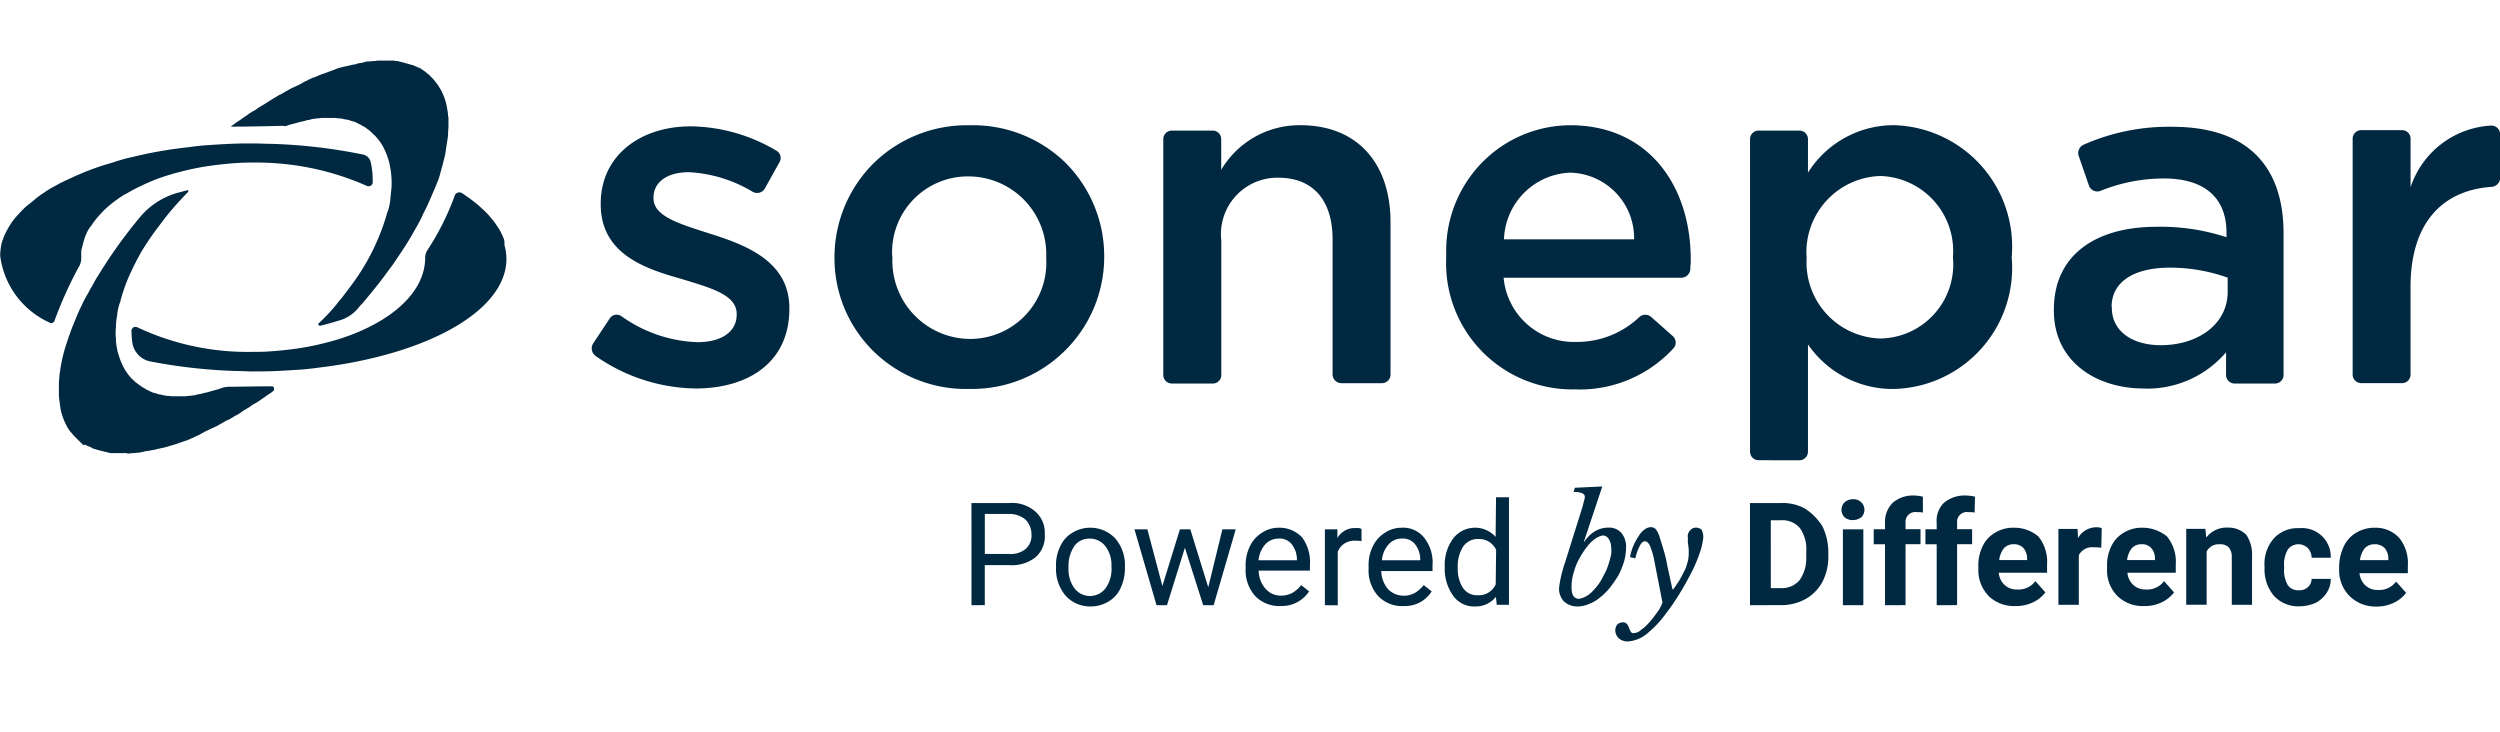<svg xmlns="http://www.w3.org/2000/svg" xmlns:xlink="http://www.w3.org/1999/xlink" width="82" height="24" viewBox="0 0 82 24">
  <defs>
    <clipPath id="clip-sonepar-logo">
      <rect width="82" height="24"/>
    </clipPath>
  </defs>
  <g id="sonepar-logo" clip-path="url(#clip-sonepar-logo)">
    <path id="Union_52" data-name="Union 52" d="M-1950.909-425.068a.375.375,0,0,1-.11-.26.326.326,0,0,1,.068-.192.29.29,0,0,1,.177-.068.176.176,0,0,1,.137.054.533.533,0,0,1,.068.123.493.493,0,0,0,.055.123.091.091,0,0,0,.1.054.352.352,0,0,0,.232-.1,1.522,1.522,0,0,0,.274-.246c.1-.11.178-.219.26-.328a1.277,1.277,0,0,0,.177-.328l-.259-1.326a2.634,2.634,0,0,0-.15-.534c-.055-.109-.11-.15-.165-.15s-.109.041-.164.137a1.557,1.557,0,0,0-.15.424l-.177-.041a1.879,1.879,0,0,1,.122-.4,2.385,2.385,0,0,1,.178-.315.667.667,0,0,1,.191-.2.335.335,0,0,1,.205-.068.216.216,0,0,1,.15.068.817.817,0,0,1,.123.246c.041.137.082.26.123.4a4.464,4.464,0,0,1,.136.573l.165.752h.027c.055-.082.123-.178.177-.26s.11-.192.165-.3a1.23,1.23,0,0,0,.122-.314,1.049,1.049,0,0,0,.042-.3v-.123c0-.055-.014-.1-.014-.15a.473.473,0,0,1-.014-.137v-.11a.273.273,0,0,1,.082-.246.218.218,0,0,1,.177-.082.256.256,0,0,1,.192.068.541.541,0,0,1,.055.246,2,2,0,0,1-.11.492,4.645,4.645,0,0,1-.274.656c-.122.232-.246.464-.4.711a7.078,7.078,0,0,1-.451.656,3.488,3.488,0,0,1-.656.683,1.1,1.1,0,0,1-.574.219A.442.442,0,0,1-1950.909-425.068Zm-4.729-1.039a.843.843,0,0,1-.7-.355,1.516,1.516,0,0,1-.274-.93v-.028a1.448,1.448,0,0,1,.274-.915.905.905,0,0,1,1.394-.055l.014-1.3h.424v3.527h-.4l-.028-.26a.844.844,0,0,1-.663.315Zm.122-2.214a.587.587,0,0,0-.492.246,1.21,1.21,0,0,0-.177.711,1.111,1.111,0,0,0,.177.656.548.548,0,0,0,.479.232.609.609,0,0,0,.588-.355l.014-1.134a.612.612,0,0,0-.554-.356Zm28.582,1.873a1.2,1.2,0,0,1-.342-.888v-.068a1.606,1.606,0,0,1,.15-.671,1.009,1.009,0,0,1,.41-.451,1.138,1.138,0,0,1,.6-.164,1.053,1.053,0,0,1,.806.328,1.315,1.315,0,0,1,.287.916v.246h-1.586a.64.64,0,0,0,.192.4.566.566,0,0,0,.409.15.686.686,0,0,0,.6-.274l.328.369a1.064,1.064,0,0,1-.409.329,1.34,1.34,0,0,1-.561.122h-.052A1.214,1.214,0,0,1-1926.934-426.449Zm.82-1.7a.423.423,0,0,0-.328.137.783.783,0,0,0-.151.383h.93v-.055a.525.525,0,0,0-.122-.342.454.454,0,0,0-.291-.125Zm-3.294,1.7a1.351,1.351,0,0,1-.315-.93v-.041a1.263,1.263,0,0,1,.3-.915,1.056,1.056,0,0,1,.833-.342.962.962,0,0,1,.752.26.943.943,0,0,1,.287.71h-.628a.457.457,0,0,0-.123-.314.437.437,0,0,0-.656.041.972.972,0,0,0-.123.56v.068a.953.953,0,0,0,.123.547.406.406,0,0,0,.355.164.4.4,0,0,0,.3-.1.366.366,0,0,0,.123-.274h.628a.8.8,0,0,1-.137.464.946.946,0,0,1-.369.328,1.356,1.356,0,0,1-.519.109h-.049A1.073,1.073,0,0,1-1929.408-426.449Zm-23.292.177a.608.608,0,0,1-.164-.424,2.972,2.972,0,0,1,.054-.341,4.394,4.394,0,0,1,.15-.534l.574-1.831.042-.177a.407.407,0,0,0,.027-.123c0-.109-.122-.164-.369-.164l.041-.137.9-.041-.6,1.8.013.013a1.016,1.016,0,0,1,.342-.341.849.849,0,0,1,.437-.123.535.535,0,0,1,.437.177.709.709,0,0,1,.15.492,1.7,1.7,0,0,1-.068.451,2.542,2.542,0,0,1-.177.437,4.306,4.306,0,0,1-.274.4,1.887,1.887,0,0,1-.328.328,1.221,1.221,0,0,1-.369.219.91.91,0,0,1-.382.082A.643.643,0,0,1-1952.7-426.272Zm1.052-2.077a1.075,1.075,0,0,0-.232.2,2.451,2.451,0,0,0-.219.3,2.955,2.955,0,0,0-.192.355,3.2,3.2,0,0,0-.122.383,1.705,1.705,0,0,0-.041.369c0,.259.082.382.247.382a.679.679,0,0,0,.232-.082.908.908,0,0,0,.246-.205,1.594,1.594,0,0,0,.232-.3c.068-.123.137-.246.192-.369a3.162,3.162,0,0,0,.123-.382.782.782,0,0,0,.027-.355.491.491,0,0,0-.082-.274.219.219,0,0,0-.192-.11A.612.612,0,0,0-1951.648-428.349Zm-17.4,1.886a1.351,1.351,0,0,1-.314-.93v-.028a1.357,1.357,0,0,1,.137-.656.983.983,0,0,1,.4-.451,1.13,1.13,0,0,1,.588-.164,1.13,1.13,0,0,1,.821.355,1.349,1.349,0,0,1,.314.93v.027a1.531,1.531,0,0,1-.137.656.974.974,0,0,1-.4.451,1.121,1.121,0,0,1-.588.164A1.086,1.086,0,0,1-1969.049-426.462Zm.287-1.627a1.168,1.168,0,0,0-.191.711,1.047,1.047,0,0,0,.191.67.64.64,0,0,0,1.025,0,1.08,1.08,0,0,0,.192-.711,1.03,1.03,0,0,0-.192-.656.646.646,0,0,0-.519-.259h-.036A.6.6,0,0,0-1968.762-428.09Zm10.785,1.968a1.082,1.082,0,0,1-.82-.328,1.25,1.25,0,0,1-.314-.888v-.083a1.379,1.379,0,0,1,.137-.656,1.055,1.055,0,0,1,.4-.451.989.989,0,0,1,.547-.164.877.877,0,0,1,.738.328,1.3,1.3,0,0,1,.274.916v.177h-1.681a.954.954,0,0,0,.218.589.7.7,0,0,0,.52.219.724.724,0,0,0,.382-.1,1.208,1.208,0,0,0,.274-.246l.259.205a1.018,1.018,0,0,1-.858.481Zm-.041-2.214a.568.568,0,0,0-.437.191.89.89,0,0,0-.219.52h1.257v-.028a.816.816,0,0,0-.177-.506.513.513,0,0,0-.383-.179Zm-3.991,2.214a1.1,1.1,0,0,1-.82-.328,1.25,1.25,0,0,1-.315-.888v-.083a1.39,1.39,0,0,1,.137-.656,1.051,1.051,0,0,1,.4-.451.989.989,0,0,1,.546-.164,1.022,1.022,0,0,1,.766.314,1.363,1.363,0,0,1,.259.916v.177h-1.681a.922.922,0,0,0,.219.588.666.666,0,0,0,.519.233.761.761,0,0,0,.383-.1.96.96,0,0,0,.273-.246l.26.205a1.06,1.06,0,0,1-.872.481Zm-.055-2.214a.592.592,0,0,0-.437.191.9.9,0,0,0-.219.52h1.258v-.028a.812.812,0,0,0-.178-.506.51.51,0,0,0-.383-.179Zm27.516,1.886a1.192,1.192,0,0,1-.341-.888v-.068a1.4,1.4,0,0,1,.136-.671,1.014,1.014,0,0,1,.41-.451,1.138,1.138,0,0,1,.6-.164,1.274,1.274,0,0,1,.82.287,1.308,1.308,0,0,1,.287.915v.274h-1.585a.611.611,0,0,0,.191.4.57.57,0,0,0,.41.15.685.685,0,0,0,.6-.274l.328.369a1.073,1.073,0,0,1-.41.328,1.293,1.293,0,0,1-.561.122h-.054A1.2,1.2,0,0,1-1934.548-426.449Zm.779-1.7a.415.415,0,0,0-.314.137.775.775,0,0,0-.15.383h.915v-.055a.52.52,0,0,0-.123-.342.421.421,0,0,0-.29-.125Zm-5,1.7a1.2,1.2,0,0,1-.342-.888v-.068a1.411,1.411,0,0,1,.137-.671,1.02,1.02,0,0,1,.41-.451,1.138,1.138,0,0,1,.6-.164,1.224,1.224,0,0,1,.821.287,1.312,1.312,0,0,1,.286.915v.274h-1.585a.612.612,0,0,0,.191.4.57.57,0,0,0,.41.15.685.685,0,0,0,.6-.274l.328.369a1.073,1.073,0,0,1-.41.328,1.336,1.336,0,0,1-.561.122h-.054A1.2,1.2,0,0,1-1938.772-426.449Zm.806-1.7a.416.416,0,0,0-.314.137.782.782,0,0,0-.15.383h.915v-.055a.525.525,0,0,0-.122-.342.423.423,0,0,0-.291-.125Zm-2.515,2v-2h-.369v-.491h.369v-.219a.818.818,0,0,1,.232-.643,1.051,1.051,0,0,1,.683-.246,1.4,1.4,0,0,1,.342.04l-.013.519a1.05,1.05,0,0,0-.205-.013.322.322,0,0,0-.369.355v.205h.492v.491h-.492v2Zm-1.695,0v-2h-.37v-.491h.37v-.219a.882.882,0,0,1,.246-.643,1,1,0,0,1,.656-.246,1.383,1.383,0,0,1,.341.04v.519a1.035,1.035,0,0,0-.2-.013.322.322,0,0,0-.369.355v.205h.491v.491h-.491v2Zm-1.382,0v-2.488h.671v2.488Zm-3.047,0V-429.5h1.025a1.493,1.493,0,0,1,.793.191,1.875,1.875,0,0,1,.56.574,1.959,1.959,0,0,1,.192.834v.15a1.772,1.772,0,0,1-.192.833,1.428,1.428,0,0,1-.546.561,1.632,1.632,0,0,1-.793.205Zm.683-.561h.328a.754.754,0,0,0,.615-.259,1.218,1.218,0,0,0,.219-.752v-.177a1.2,1.2,0,0,0-.205-.779.751.751,0,0,0-.615-.259h-.342Zm-14.626.561v-2.488h.41v.287a.644.644,0,0,1,.6-.328.3.3,0,0,1,.192.028v.4a1.047,1.047,0,0,0-.205-.014.581.581,0,0,0-.574.355v1.763Zm-3.992,0-.6-1.886-.588,1.886h-.342l-.724-2.488h.424l.492,1.858.574-1.858h.342l.588,1.9.464-1.9h.437l-.724,2.488Zm-7.6,0V-429.5h1.23a1.168,1.168,0,0,1,.861.274.927.927,0,0,1,.314.751.916.916,0,0,1-.3.751,1.254,1.254,0,0,1-.875.26h-.793v1.312Zm.438-1.681h.793a.77.77,0,0,0,.546-.164.586.586,0,0,0,.192-.479.684.684,0,0,0-.192-.479.814.814,0,0,0-.519-.191h-.82Zm40.9,1.668v-1.586a.464.464,0,0,0-.1-.3.4.4,0,0,0-.3-.1.448.448,0,0,0-.424.233v1.75h-.67v-2.488h.629l.027.286a.843.843,0,0,1,.711-.328.834.834,0,0,1,.6.232,1.148,1.148,0,0,1,.192.7v1.6Zm-5.687,0v-2.488h.629l.014.3a.692.692,0,0,1,.574-.355.538.538,0,0,1,.205.027l-.014.643a1.507,1.507,0,0,0-.247-.013.486.486,0,0,0-.491.259v1.627Zm-7.012-2.871a.347.347,0,0,1,0-.492.4.4,0,0,1,.274-.1.361.361,0,0,1,.274.1.347.347,0,0,1,0,.492.467.467,0,0,1-.279.092A.422.422,0,0,1-1943.5-429.033Zm-2.815-1.872a.28.28,0,0,1-.287-.287V-441.43a.28.28,0,0,1,.287-.287h1.326a.281.281,0,0,1,.287.287v1.094a3.325,3.325,0,0,1,2.815-1.558,3.987,3.987,0,0,1,3.869,4.319v.027a3.974,3.974,0,0,1-3.869,4.306,3.369,3.369,0,0,1-2.815-1.462v3.514a.281.281,0,0,1-.287.287Zm1.571-6.671v.027a2.493,2.493,0,0,0,2.419,2.652,2.43,2.43,0,0,0,2.379-2.652v-.027a2.462,2.462,0,0,0-2.379-2.651A2.5,2.5,0,0,0-1944.745-437.576Zm-55.1,6.438h-.533l-.055-.013-.054-.014-.055-.013-.055-.013-.055-.014-.109-.027-.041-.013-.054-.014-.041-.014-.055-.014-.041-.027-.055-.027-.041-.014c-.027-.014-.041-.014-.054-.027l-.041-.013c-.014-.014-.027-.014-.041-.028l-.028.028c-.013,0-.027-.014-.04-.028s-.014-.014-.028-.027l-.041-.041-.028-.027-.041-.04-.028-.028-.068-.068a1.169,1.169,0,0,1-.122-.137.887.887,0,0,1-.164-.232,2.087,2.087,0,0,1-.205-.561c-.014-.1-.028-.2-.041-.314a1.125,1.125,0,0,1-.013-.219v-.232a1.508,1.508,0,0,1,.013-.246,1.528,1.528,0,0,1,.027-.247,5.2,5.2,0,0,1,.178-.793l.123-.369.027-.068a2.548,2.548,0,0,1,.109-.287c.041-.109.083-.2.123-.3a2.976,2.976,0,0,1,.137-.3,3.138,3.138,0,0,1,.15-.3c.055-.1.11-.192.164-.3l.014-.014c.068-.123.136-.26.219-.383a15.968,15.968,0,0,1,1.38-1.927,2.477,2.477,0,0,1,1.23-.793c.11-.027.205-.055.315-.082.027-.013.055.027.027.055a11.025,11.025,0,0,0-.751.847c-.11.15-.219.287-.329.437s-.205.287-.3.437a4.648,4.648,0,0,0-.259.437c-.082.15-.15.287-.219.437a5.2,5.2,0,0,0-.26.643c-.041.123-.082.26-.11.383l-.014.028a1.8,1.8,0,0,0-.082.369v.027a1.982,1.982,0,0,0-.041.4,1.594,1.594,0,0,0,0,.369,1.473,1.473,0,0,0,.041.341.376.376,0,0,0,.028.123,2.358,2.358,0,0,0,.164.437,1.7,1.7,0,0,0,.314.437c.041.027.068.068.11.1l.027.014a.843.843,0,0,0,.109.082l.014.013c.04.027.068.04.109.068l.028.014a.558.558,0,0,0,.122.068l.028.013a.459.459,0,0,0,.122.055c.041.014.1.027.137.04l.028.014a.487.487,0,0,1,.136.027h.014l.137.027h.027c.055,0,.1.014.15.014h.41c.054,0,.1-.014.15-.014h.027c.055-.014.123-.014.177-.027l.041-.013c.055-.014.1-.014.15-.028l.041-.013c.054-.013.122-.027.177-.04l.041-.014c.054-.014.1-.028.15-.041l.041-.013c.068-.014.123-.041.192-.055l.027-.014a.868.868,0,0,1,.274-.041c.274,0,.9-.014,1.381-.014.055,0,.068.068.055.137l-.082.068-.041.027a1.893,1.893,0,0,0-.177.123l-.041.027c-.068.041-.137.1-.205.137l-.041.028a.789.789,0,0,0-.178.109l-.041.028-.205.122-.041.028a1.1,1.1,0,0,1-.164.109l-.055.027-.205.123-.041.013a1.98,1.98,0,0,0-.177.1l-.055.027a1.53,1.53,0,0,1-.205.11l-.027.013c-.068.027-.123.054-.178.082l-.055.027c-.068.028-.122.068-.191.1l-.014.013c-.055.027-.123.054-.178.082l-.055.027c-.068.028-.122.055-.191.082s-.137.041-.192.068l-.055.013c-.054.028-.122.041-.177.068h-.014c-.068.014-.123.041-.192.055l-.041.014-.165.041h-.014c-.055.014-.123.027-.177.041l-.041.014a.587.587,0,0,0-.15.027h-.027c-.055.014-.11.014-.165.027l-.041.014c-.041.013-.1.013-.137.027h-.027c-.055,0-.11.014-.165.014h-.04a.523.523,0,0,1-.137.013Zm47.527-2.091a4.145,4.145,0,0,1-3.062-1.23,4.138,4.138,0,0,1-1.189-3.076v-.246a4.131,4.131,0,0,1,1.2-2.911,4.071,4.071,0,0,1,2.911-1.2c2.611.027,3.937,2.091,3.91,4.469,0,.082-.014.164-.014.26a.3.3,0,0,1-.287.273h-5.836a2.314,2.314,0,0,0,2.392,2.105,2.964,2.964,0,0,0,2.064-.82.291.291,0,0,1,.382,0l.711.629a.283.283,0,0,1,.013.41,4.18,4.18,0,0,1-3.061,1.342Zm-2.351-4.921h4.264a2.15,2.15,0,0,0-2.1-2.187A2.261,2.261,0,0,0-1954.669-438.15Zm-17.564,4.907a4.321,4.321,0,0,1-3.1-1.216,4.272,4.272,0,0,1-1.3-3.076v-.027a4.358,4.358,0,0,1,1.3-3.1,4.374,4.374,0,0,1,3.13-1.229,4.352,4.352,0,0,1,3.117,1.2,4.325,4.325,0,0,1,1.3,3.089v.028a4.324,4.324,0,0,1-1.312,3.1,4.316,4.316,0,0,1-3.025,1.231Zm-2.5-4.333v.027a2.563,2.563,0,0,0,2.529,2.666,2.5,2.5,0,0,0,2.516-2.638v-.028a2.557,2.557,0,0,0-2.542-2.665A2.486,2.486,0,0,0-1974.735-437.576Zm41.048,4.319c-1.571,0-2.953-.888-2.953-2.556v-.027c0-1.846,1.436-2.721,3.363-2.721a6.9,6.9,0,0,1,2.3.342v-.15c0-1.148-.725-1.777-2.05-1.777a5.532,5.532,0,0,0-2.092.41.289.289,0,0,1-.369-.177l-.341-.985a.3.3,0,0,1,.164-.355,6.9,6.9,0,0,1,2.911-.588c2.461,0,3.649,1.285,3.649,3.5v4.634a.281.281,0,0,1-.287.287h-1.312a.281.281,0,0,1-.287-.287v-.738a3.4,3.4,0,0,1-2.563,1.192Zm-1.052-2.679v.028c0,.793.7,1.23,1.6,1.23,1.257,0,2.2-.711,2.2-1.75v-.465a5.613,5.613,0,0,0-1.9-.328C-1934.029-437.22-1934.739-436.742-1934.739-435.936Zm-49.742,1.6a.3.3,0,0,1-.068-.4l.533-.806a.273.273,0,0,1,.4-.082,4.534,4.534,0,0,0,2.488.847c.807,0,1.285-.355,1.285-.9v-.027c0-.643-.888-.861-1.859-1.162-1.23-.342-2.6-.848-2.6-2.434v-.027c0-1.572,1.3-2.529,2.953-2.529a5.63,5.63,0,0,1,2.8.793.273.273,0,0,1,.11.383l-.479.861a.293.293,0,0,1-.4.11,4.5,4.5,0,0,0-2.091-.643c-.738,0-1.162.341-1.162.833v.028c0,.6.9.847,1.873,1.162,1.216.382,2.583.929,2.583,2.433v.027c0,1.75-1.339,2.611-3.075,2.611A5.85,5.85,0,0,1-1984.481-434.336Zm18.918.916a.281.281,0,0,1-.287-.287v-7.723a.281.281,0,0,1,.287-.287h1.327a.28.28,0,0,1,.286.287v1a2.98,2.98,0,0,1,2.6-1.463c1.873,0,2.953,1.257,2.953,3.184v4.99a.281.281,0,0,1-.287.287h-1.327a.289.289,0,0,1-.286-.287v-4.429c0-1.285-.643-2.023-1.777-2.023a1.851,1.851,0,0,0-1.873,2.065v4.4a.28.28,0,0,1-.286.287Zm39.011-.014a.281.281,0,0,1-.287-.287v-7.723a.281.281,0,0,1,.287-.287h1.326a.28.28,0,0,1,.287.287v1.586a2.953,2.953,0,0,1,2.638-2.023.289.289,0,0,1,.3.274v1.448a.3.3,0,0,1-.273.287c-1.627.11-2.666,1.19-2.666,3.281v2.871a.28.28,0,0,1-.287.287Zm-69.151-.383c-.191,0-.369-.014-.56-.014a17.766,17.766,0,0,1-2.816-.314.741.741,0,0,1-.588-.629,3.393,3.393,0,0,1-.027-.369.132.132,0,0,1,.191-.122,8.5,8.5,0,0,0,3.8.806c.178,0,.342,0,.52-.014.246-.014.491-.041.725-.068a8.868,8.868,0,0,0,1.2-.233q.39-.1.779-.246c1.463-.561,2.419-1.476,2.419-2.529a.448.448,0,0,1,.082-.259,8.632,8.632,0,0,0,.888-1.777.159.159,0,0,1,.232-.082l.068.041c.11.082.219.15.315.232a2.248,2.248,0,0,1,.273.232,2.379,2.379,0,0,1,.315.328,1.766,1.766,0,0,1,.191.259,1.759,1.759,0,0,1,.192.355.4.4,0,0,1,.041.246,1.766,1.766,0,0,1,.068.465c0,1.708-2.61,3.144-6.164,3.568-.205.027-.424.055-.643.068-.424.027-.848.055-1.271.055Zm2.16-1.586a6.268,6.268,0,0,0,.588-.629c.055-.082.123-.15.178-.219.109-.15.219-.287.328-.437a7.243,7.243,0,0,0,1.148-2.351l.014-.028a1.745,1.745,0,0,0,.082-.369v-.027c.013-.123.028-.26.041-.383a2.935,2.935,0,0,0-.082-.848,2.433,2.433,0,0,0-.165-.437,1.7,1.7,0,0,0-.314-.437c-.041-.027-.068-.068-.109-.1l-.028-.028a.83.83,0,0,0-.109-.082l-.014-.013a.484.484,0,0,0-.109-.068l-.027-.013a.585.585,0,0,0-.123-.068l-.027-.014a.477.477,0,0,0-.123-.055c-.041-.013-.1-.027-.137-.04l-.027-.014c-.055-.014-.11-.014-.15-.027h-.014a.484.484,0,0,0-.137-.027h-.027c-.041,0-.1-.014-.15-.014h-.41c-.041,0-.1.014-.137.014h-.027c-.068.013-.123.013-.177.027l-.041.013c-.041.014-.1.014-.137.028l-.041.014c-.055.013-.123.027-.178.04l-.041.013c-.055.014-.11.028-.15.041l-.055.013a1.293,1.293,0,0,0-.178.055l-.041.013-.068-.013c-.574.013-1.148.027-1.723.027l.205-.15.041-.027a2.01,2.01,0,0,0,.177-.123l.041-.027c.068-.041.136-.1.2-.137l.041-.027a.793.793,0,0,0,.178-.11l.04-.027.205-.123.041-.027c.068-.041.123-.082.178-.11l.041-.027.205-.123.028-.013c.068-.027.122-.068.177-.1l.055-.028a1.519,1.519,0,0,1,.205-.109l.027-.013c.068-.028.123-.055.177-.083l.055-.027a.811.811,0,0,1,.192-.1l.014-.014c.055-.028.123-.055.177-.083l.055-.013c.068-.027.123-.055.192-.082s.123-.04.191-.068l.042-.014c.055-.027.123-.041.177-.068h.014a.933.933,0,0,1,.177-.068l.042-.014.164-.041h.014c.055-.014.123-.027.177-.04l.041-.014a.59.59,0,0,0,.15-.028l.028-.013c.054-.014.109-.014.164-.027l.041-.014a.5.5,0,0,1,.137-.027h.028c.054,0,.109-.013.164-.013h.041a.522.522,0,0,1,.137-.014h.479l.055.014h.068l.041.013.055.014.055.013.054.014.041.013.055.014.04.013.055.013.041.014.054.014.041.013.055.027.041.014c.027.014.041.027.055.027s.027.014.041.014.028.013.041.027l.041.028c.014,0,.027.013.041.027l.041.028a.185.185,0,0,1,.054.041l.028.028a.207.207,0,0,1,.055.04l.027.027.068.068a1.867,1.867,0,0,1,.506,1.039,1.217,1.217,0,0,1,.027.219.3.3,0,0,1,.013.109v.232c0,.068-.013.15-.013.233s-.014.164-.027.246-.027.177-.041.26a2.241,2.241,0,0,1-.082.4,2.283,2.283,0,0,1-.068.259c-.013.055-.027.1-.041.151a1.447,1.447,0,0,1-.068.219l-.028.068c-.014.04-.041.1-.054.136l-.123.287c-.082.192-.164.383-.274.588a3.962,3.962,0,0,1-.246.479c-.068.123-.137.246-.219.383-.164.274-.355.547-.547.834-.082.109-.15.2-.232.314-.232.314-.492.629-.752.943a1.321,1.321,0,0,0-.137.15,1.252,1.252,0,0,1-.656.424c-.219.068-.424.122-.588.164C-1993.543-435.307-1993.585-435.362-1993.543-435.4Zm-8.83-.013a2.783,2.783,0,0,1-1.627-2.2,1.861,1.861,0,0,1,.068-.478c.028-.055.042-.123.068-.178a3.058,3.058,0,0,1,.192-.355,1.836,1.836,0,0,1,.192-.259c.1-.11.2-.219.314-.328.1-.082.192-.15.287-.232a2.694,2.694,0,0,1,.314-.232,2.248,2.248,0,0,1,.232-.15c.041-.027.082-.041.123-.068.082-.041.177-.1.26-.137.137-.068.273-.123.409-.191l.287-.123c.247-.1.506-.192.779-.274.109-.027.219-.068.328-.1.165-.055.342-.1.52-.137.109-.027.232-.055.355-.082a14.263,14.263,0,0,1,1.449-.232c.205-.028.424-.055.643-.068.424-.028.848-.055,1.272-.055h.232c.191,0,.369.013.56.013a17.465,17.465,0,0,1,3.035.355.331.331,0,0,1,.232.232,2.78,2.78,0,0,1,.068.67.134.134,0,0,1-.191.123,8.937,8.937,0,0,0-3.718-.766c-.178,0-.342,0-.52.014-.246.014-.491.04-.724.068a8.727,8.727,0,0,0-1.2.232q-.39.1-.779.246a7.865,7.865,0,0,0-.765.355c-.068.041-.123.068-.192.11a.6.6,0,0,0-.1.054,4.363,4.363,0,0,0-.561.424l-.068.068a3.606,3.606,0,0,0-.355.41c-.014.027-.027.041-.041.068a.813.813,0,0,0-.1.137.3.3,0,0,0-.041.068c-.028.055-.041.1-.068.151a3.108,3.108,0,0,0-.11.383.491.491,0,0,0-.027.15v.164a.575.575,0,0,1-.1.355,13.236,13.236,0,0,0-.779,1.736.116.116,0,0,1-.106.074A.1.1,0,0,1-2002.373-435.415Z" transform="translate(2004 446)" fill="#002840"/>
  </g>
</svg>
